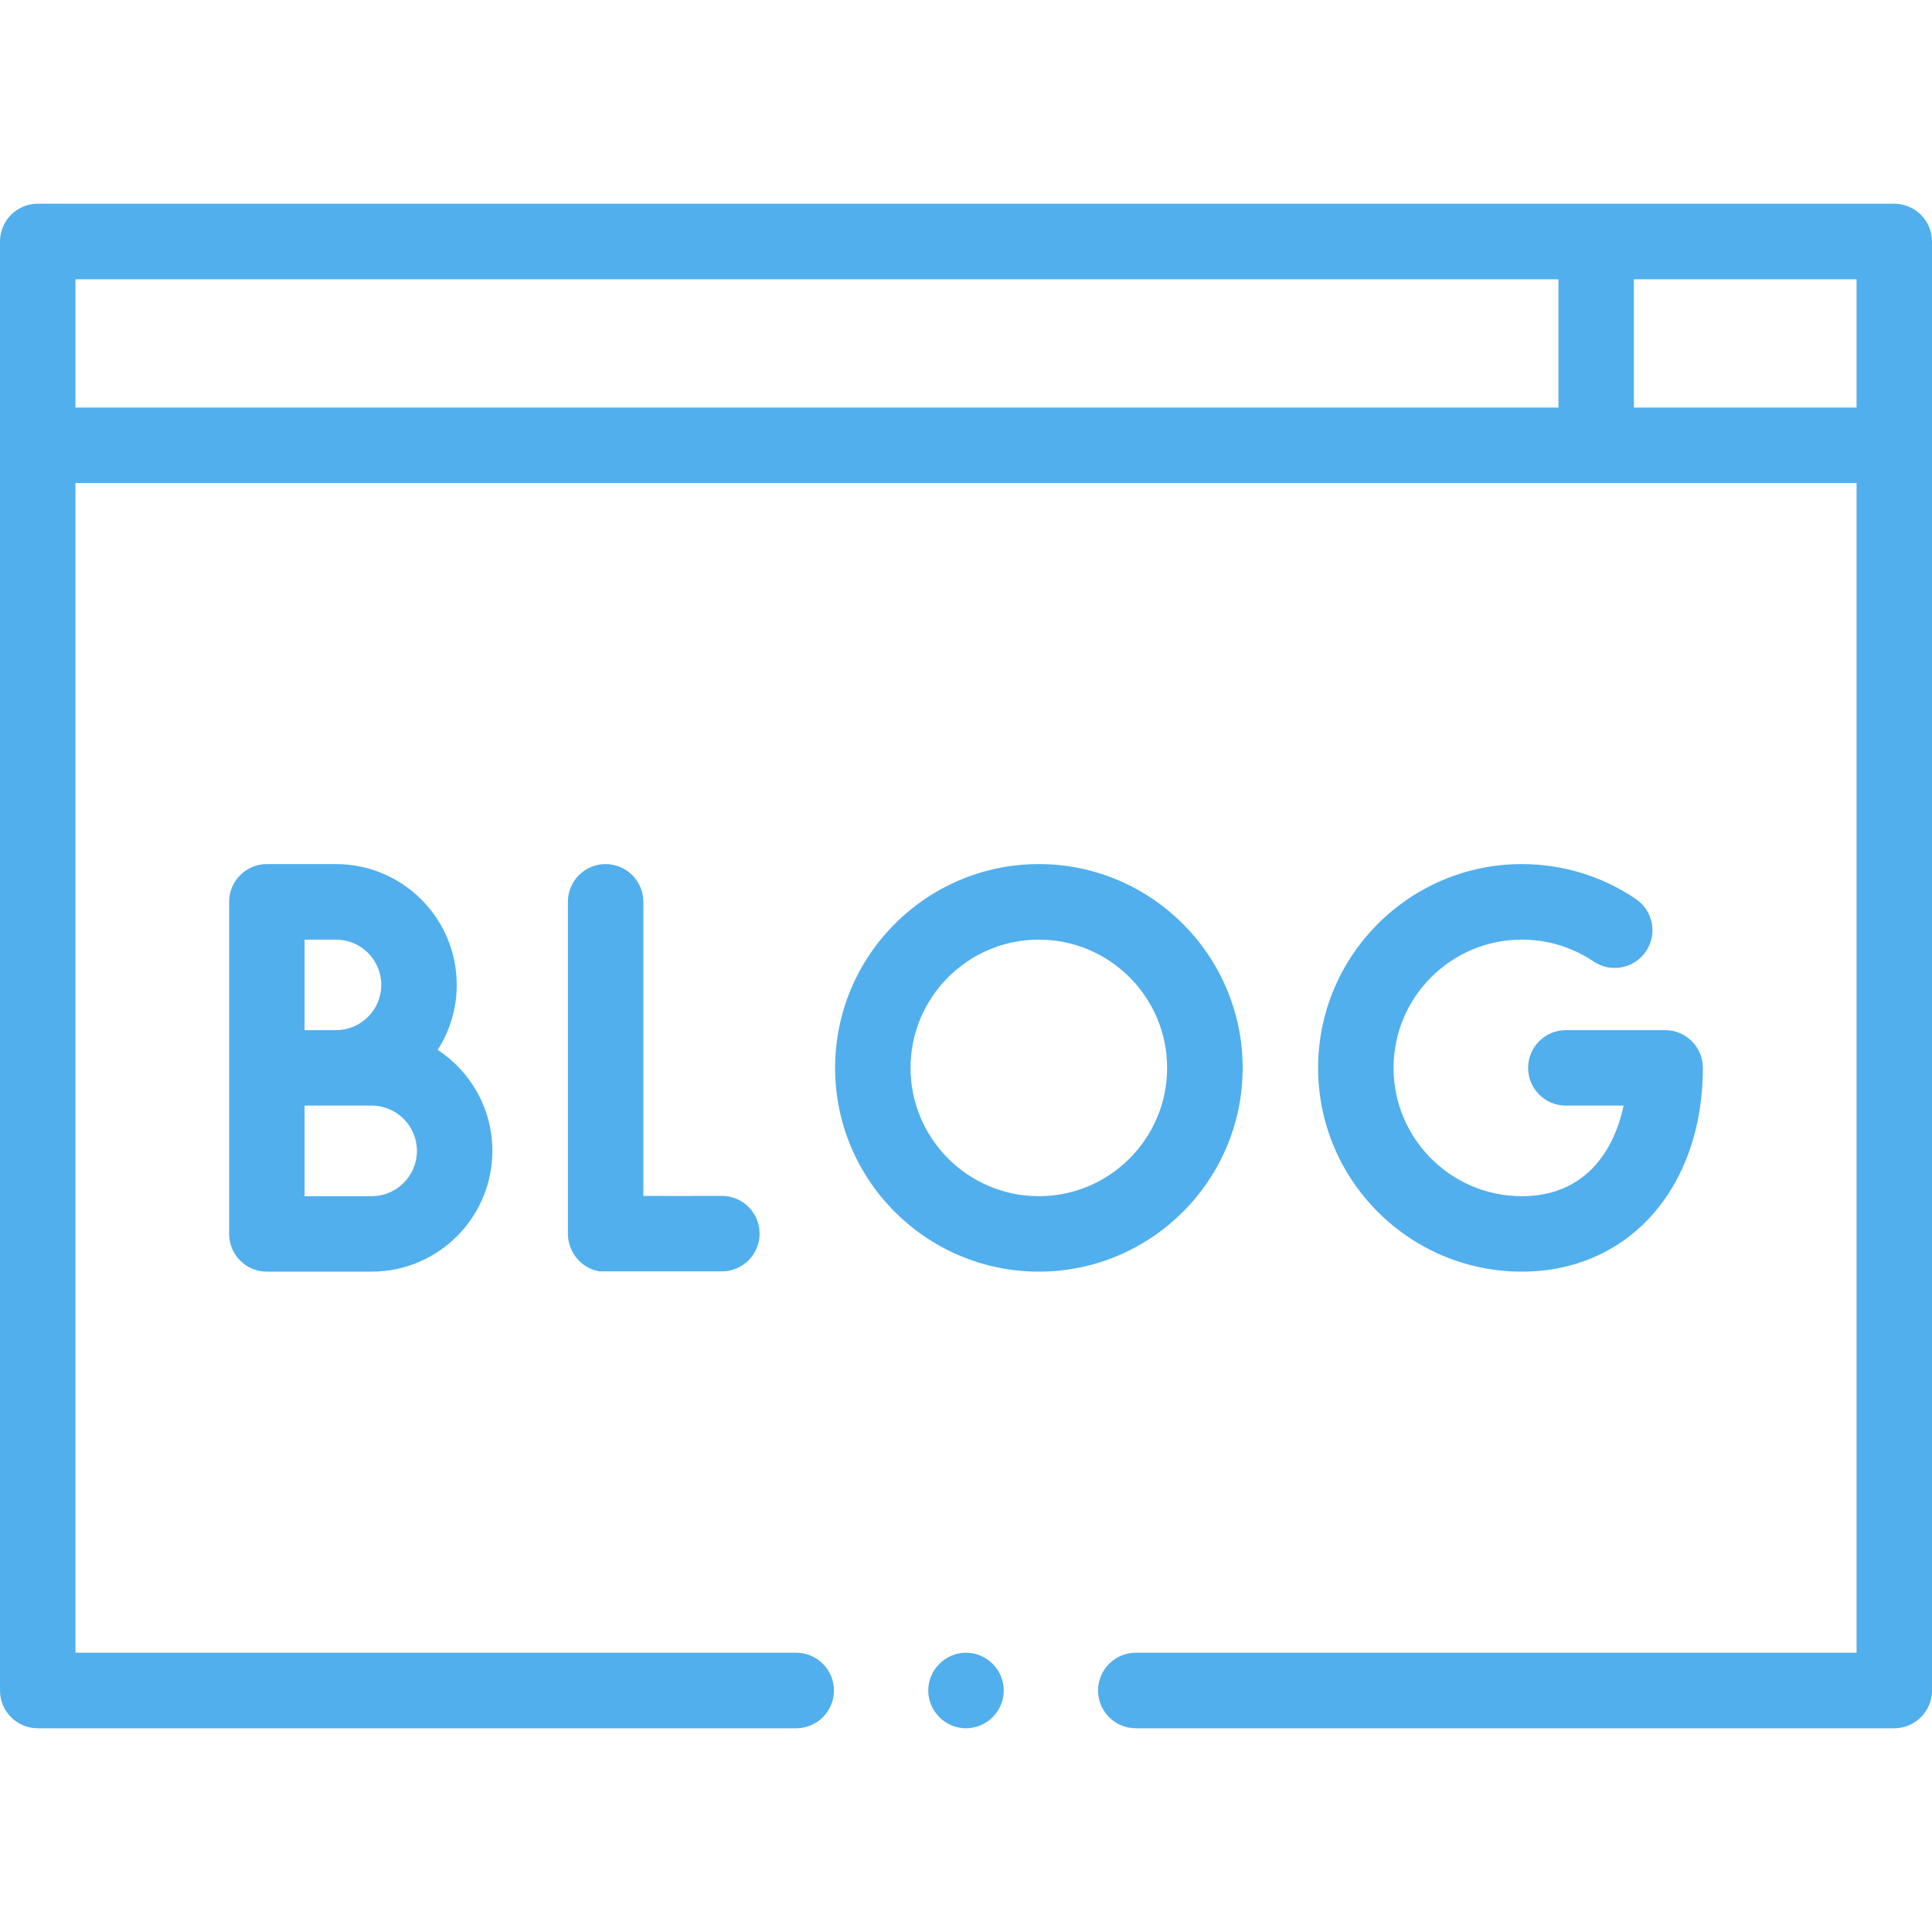 <svg xmlns="http://www.w3.org/2000/svg" width="20" height="20" viewBox="0 0 20 20" fill="none"><path d="M19.609 2.109H0.391C0.175 2.109 0 2.284 0 2.5V17.5C0 17.716 0.175 17.891 0.391 17.891H8.242C8.458 17.891 8.633 17.716 8.633 17.5C8.633 17.284 8.458 17.109 8.242 17.109H0.781V5H19.219V17.109H11.758C11.542 17.109 11.367 17.284 11.367 17.5C11.367 17.716 11.542 17.891 11.758 17.891H19.609C19.825 17.891 20 17.716 20 17.5V2.5C20 2.284 19.825 2.109 19.609 2.109ZM0.781 2.891H16.133V4.219H0.781V2.891ZM16.914 4.219V2.891H19.219V4.219H16.914Z" fill="#51AFED"></path><path d="M3.478 8.945H2.762C2.546 8.945 2.372 9.12 2.372 9.336V12.773C2.372 12.989 2.546 13.164 2.762 13.164H3.847C4.537 13.164 5.097 12.603 5.097 11.914C5.097 11.477 4.872 11.092 4.531 10.868C4.656 10.674 4.728 10.443 4.728 10.195C4.728 9.506 4.168 8.945 3.478 8.945ZM3.153 9.727H3.478C3.737 9.727 3.947 9.937 3.947 10.195C3.947 10.454 3.737 10.664 3.478 10.664H3.153V9.727ZM3.847 12.383H3.153V11.445H3.478H3.847C4.106 11.445 4.316 11.656 4.316 11.914C4.316 12.172 4.106 12.383 3.847 12.383Z" fill="#51AFED"></path><path d="M6.269 8.945C6.053 8.945 5.879 9.12 5.879 9.336V12.771C5.879 12.961 6.016 13.129 6.203 13.161H7.475C7.691 13.16 7.865 12.984 7.863 12.768C7.862 12.553 7.688 12.38 7.473 12.38C7.472 12.38 7.471 12.38 7.471 12.38C7.19 12.382 6.888 12.38 6.66 12.38V9.336C6.66 9.12 6.485 8.945 6.269 8.945Z" fill="#51AFED"></path><path d="M15.754 9.727C16.02 9.727 16.277 9.805 16.496 9.953C16.675 10.074 16.918 10.027 17.039 9.848C17.16 9.669 17.113 9.427 16.934 9.306C16.585 9.07 16.177 8.945 15.754 8.945C14.591 8.945 13.645 9.892 13.645 11.055C13.645 12.218 14.591 13.164 15.754 13.164C16.858 13.164 17.628 12.297 17.628 11.055C17.628 10.839 17.453 10.664 17.238 10.664H16.209C15.994 10.664 15.819 10.839 15.819 11.055C15.819 11.27 15.994 11.445 16.209 11.445H16.807C16.705 11.935 16.392 12.383 15.754 12.383C15.022 12.383 14.426 11.787 14.426 11.055C14.426 10.322 15.022 9.727 15.754 9.727Z" fill="#51AFED"></path><path d="M12.864 11.055C12.864 9.892 11.917 8.945 10.754 8.945C9.591 8.945 8.645 9.892 8.645 11.055C8.645 12.218 9.591 13.164 10.754 13.164C11.917 13.164 12.864 12.218 12.864 11.055ZM10.754 12.383C10.022 12.383 9.426 11.787 9.426 11.055C9.426 10.322 10.022 9.727 10.754 9.727C11.486 9.727 12.082 10.322 12.082 11.055C12.082 11.787 11.486 12.383 10.754 12.383Z" fill="#51AFED"></path><path d="M10 17.109C9.897 17.109 9.796 17.151 9.724 17.224C9.651 17.297 9.609 17.397 9.609 17.5C9.609 17.603 9.651 17.703 9.724 17.776C9.796 17.849 9.897 17.891 10 17.891C10.103 17.891 10.204 17.849 10.276 17.776C10.349 17.703 10.391 17.603 10.391 17.5C10.391 17.397 10.349 17.297 10.276 17.224C10.204 17.151 10.103 17.109 10 17.109Z" fill="#51AFED"></path></svg>